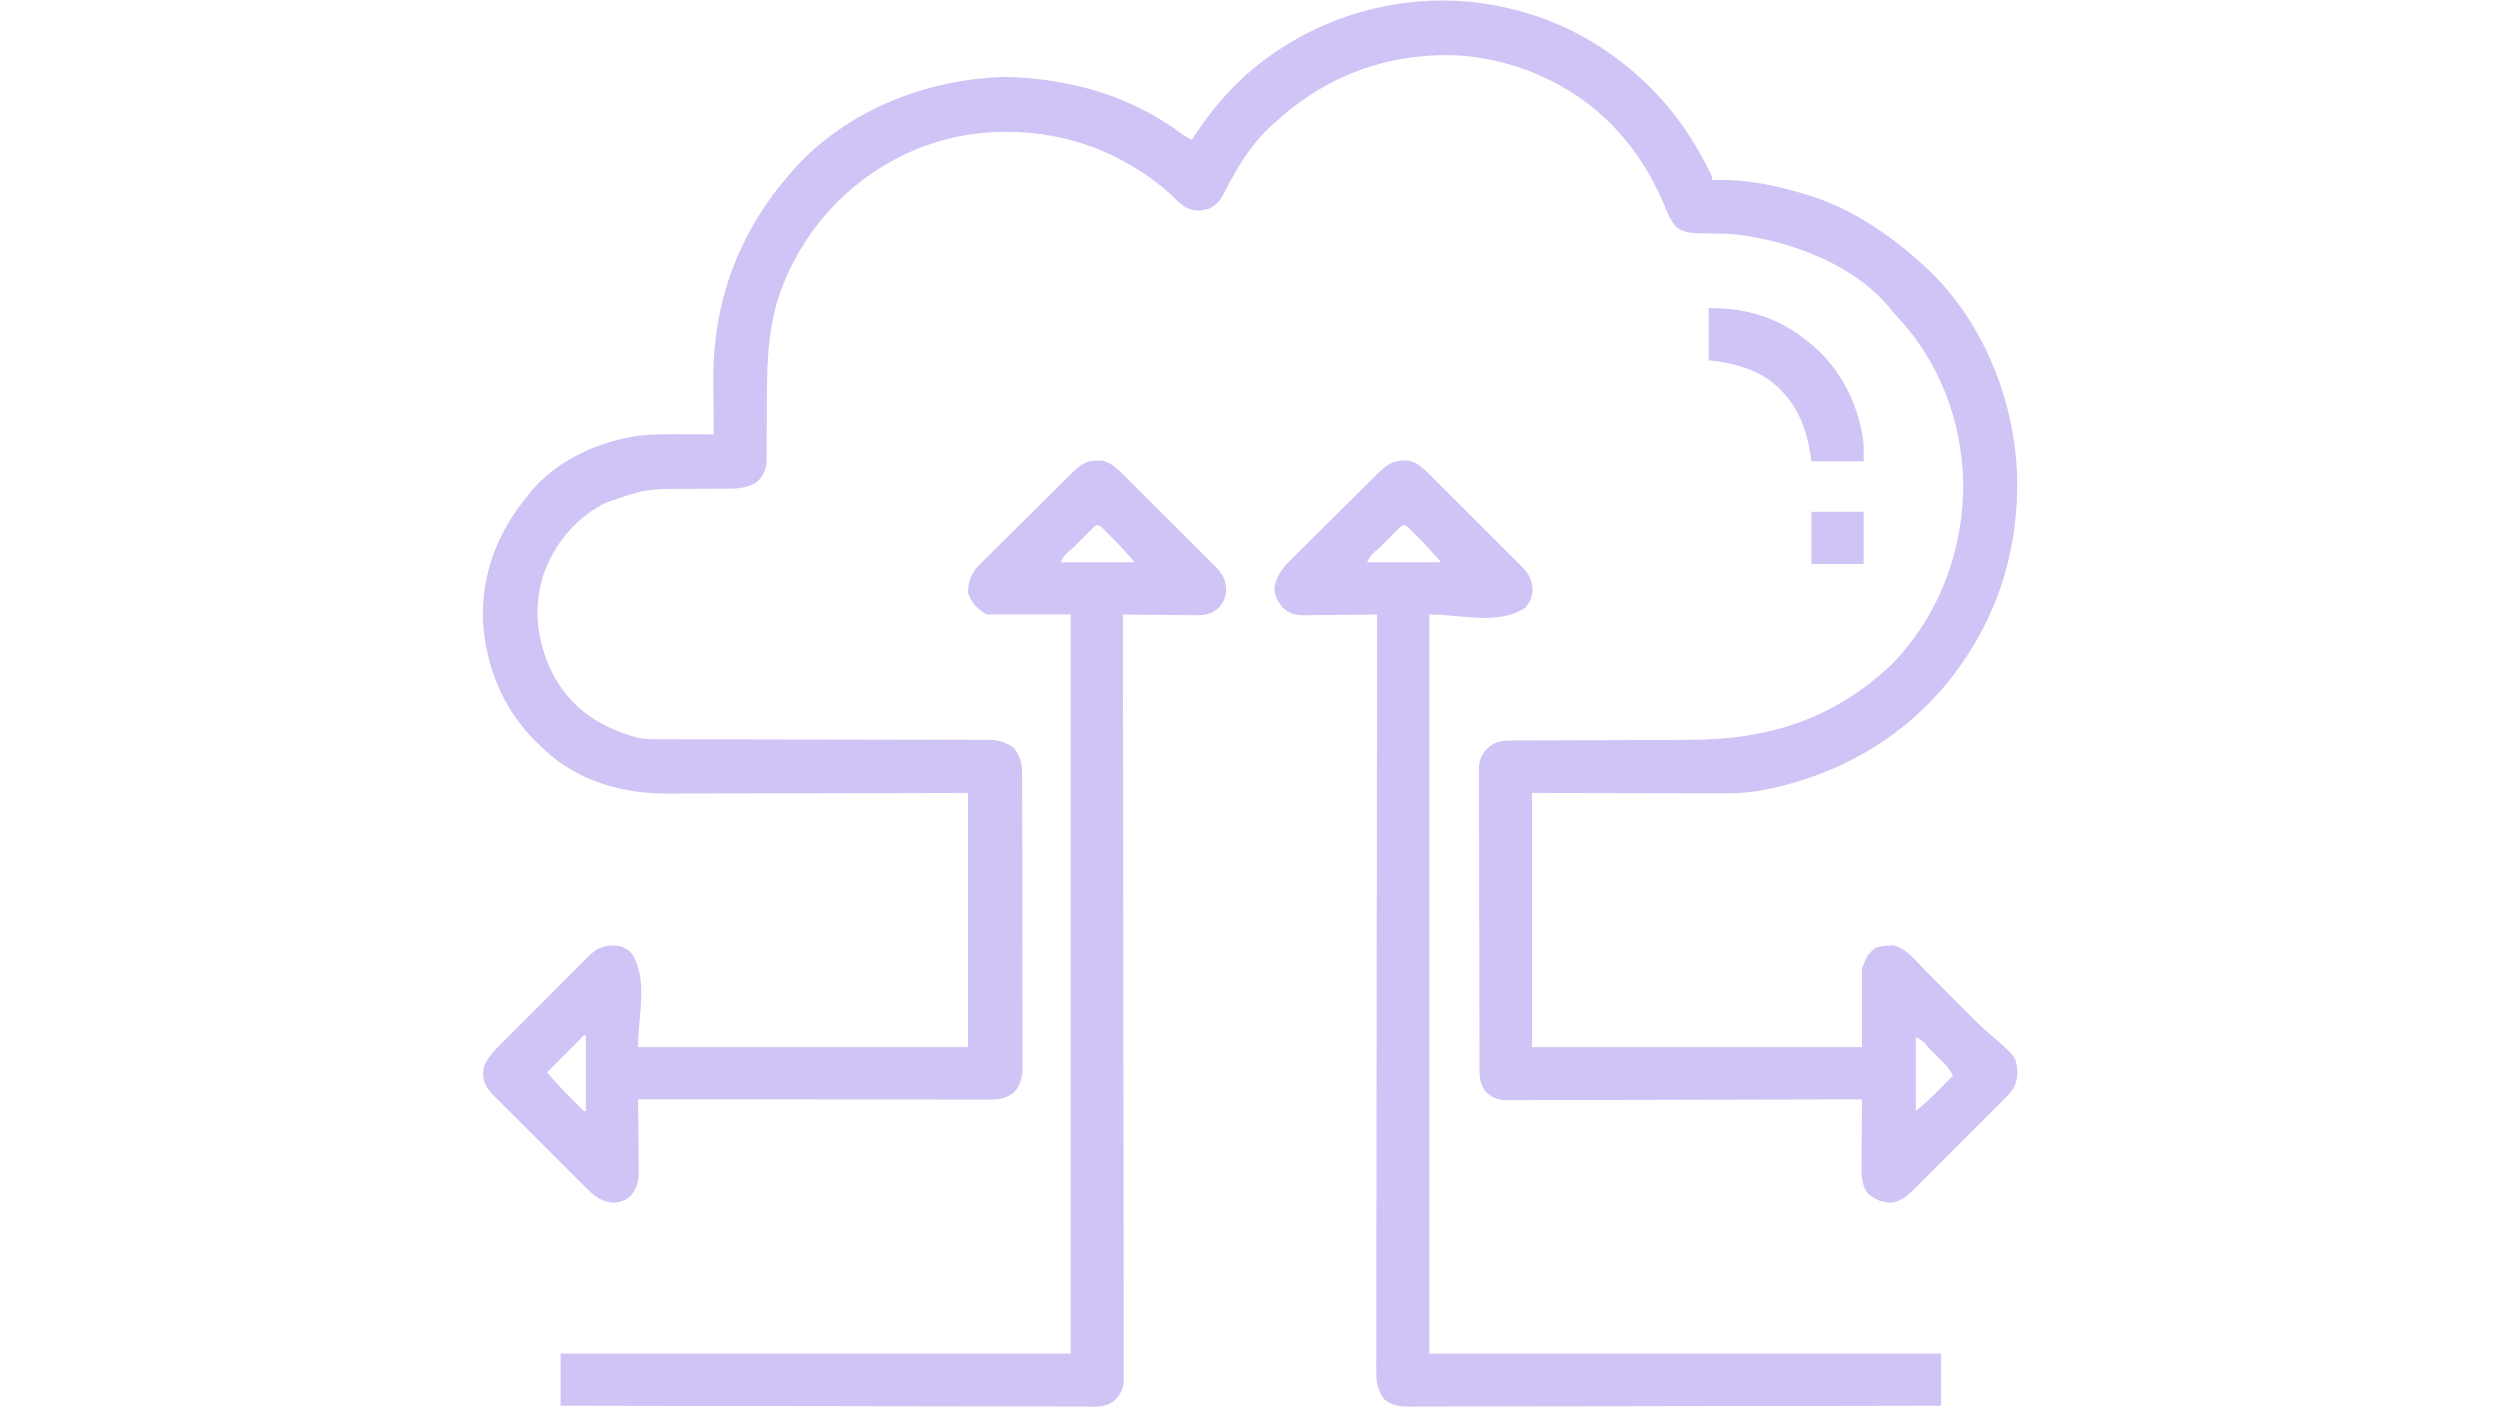 <svg xmlns="http://www.w3.org/2000/svg" width="1485" height="836"><path d="M0 0 C1.169 0.249 1.169 0.249 2.362 0.504 C26.952 5.953 50.103 16.564 70 32 C70.759 32.584 71.519 33.169 72.302 33.771 C95.525 51.947 112.441 74.453 125 101 C125 101.66 125 102.32 125 103 C126.276 102.948 126.276 102.948 127.578 102.895 C145.219 102.5 162.16 105.949 179 111 C179.696 111.204 180.393 111.409 181.11 111.619 C207.74 119.61 230.713 135.373 251 154 C251.84 154.768 252.681 155.537 253.547 156.328 C286.499 187.878 304.929 234.497 306.215 279.594 C306.97 320.311 295.909 358.814 272 392 C271.589 392.574 271.179 393.149 270.756 393.74 C242.244 433.118 198.635 458.069 151.047 466.037 C144.311 467.06 137.761 467.27 130.958 467.227 C129.707 467.227 128.457 467.228 127.168 467.228 C123.829 467.227 120.49 467.217 117.151 467.203 C114.001 467.191 110.852 467.191 107.702 467.189 C98.53 467.179 89.359 467.151 80.188 467.125 C59.666 467.084 39.144 467.043 18 467 C18 516.83 18 566.66 18 618 C82.68 618 147.36 618 214 618 C214 602.49 214 586.98 214 571 C217.506 562.82 217.506 562.82 222 559 C224.835 558.055 226.856 557.774 229.812 557.688 C230.644 557.65 231.475 557.613 232.332 557.574 C239.973 558.794 245.569 566.33 250.711 571.551 C252.128 572.975 253.544 574.4 254.961 575.825 C256.937 577.813 258.908 579.807 260.879 581.8 C264.318 585.277 267.761 588.749 271.209 592.217 C273.039 594.06 274.867 595.905 276.691 597.753 C281.101 602.197 285.564 606.495 290.325 610.562 C305.144 623.28 305.144 623.28 306.332 631.219 C306.585 636.85 305.411 641.059 301.736 645.542 C300.183 647.206 298.589 648.816 296.971 650.417 C296.366 651.027 295.761 651.638 295.137 652.267 C293.145 654.273 291.141 656.267 289.137 658.262 C287.742 659.658 286.349 661.055 284.955 662.452 C282.037 665.374 279.114 668.291 276.187 671.204 C272.441 674.933 268.708 678.675 264.98 682.422 C262.105 685.307 259.224 688.185 256.34 691.062 C254.961 692.438 253.584 693.817 252.21 695.199 C250.286 697.13 248.353 699.052 246.417 700.971 C245.854 701.54 245.291 702.109 244.711 702.695 C240.962 706.385 237.202 709.4 231.875 710.398 C226.123 710.327 222.297 708.85 217.75 705.188 C213.181 699.476 213.734 692.855 213.805 685.914 C213.809 684.329 213.809 684.329 213.813 682.711 C213.824 679.349 213.85 675.987 213.875 672.625 C213.885 670.34 213.894 668.055 213.902 665.77 C213.924 660.18 213.958 654.59 214 649 C212.331 649.006 212.331 649.006 210.628 649.011 C183.562 649.1 156.497 649.166 129.431 649.207 C116.342 649.228 103.254 649.256 90.165 649.302 C78.758 649.342 67.352 649.367 55.945 649.376 C49.904 649.382 43.863 649.394 37.822 649.423 C32.137 649.45 26.453 649.458 20.768 649.452 C18.68 649.454 16.593 649.462 14.506 649.477 C11.657 649.497 8.809 649.492 5.96 649.481 C4.719 649.498 4.719 649.498 3.454 649.516 C-1.831 649.462 -4.784 648.465 -9 645 C-13.002 640.446 -13.149 636.268 -13.147 630.429 C-13.151 629.65 -13.155 628.872 -13.158 628.07 C-13.169 625.454 -13.173 622.838 -13.177 620.221 C-13.183 618.349 -13.19 616.477 -13.197 614.604 C-13.214 609.511 -13.225 604.418 -13.233 599.325 C-13.238 596.144 -13.244 592.963 -13.251 589.782 C-13.27 579.833 -13.284 569.884 -13.292 559.934 C-13.302 548.443 -13.328 536.953 -13.369 525.462 C-13.399 516.584 -13.414 507.706 -13.417 498.828 C-13.419 493.523 -13.428 488.219 -13.453 482.915 C-13.477 477.925 -13.481 472.936 -13.471 467.946 C-13.47 466.115 -13.477 464.284 -13.49 462.454 C-13.508 459.953 -13.501 457.453 -13.488 454.952 C-13.504 453.867 -13.504 453.867 -13.521 452.76 C-13.457 447.716 -12.133 444.902 -9 441 C-4.19 436.551 -0.776 435.878 5.637 435.862 C6.786 435.857 7.935 435.851 9.119 435.845 C10.376 435.844 11.633 435.843 12.928 435.842 C14.269 435.838 15.61 435.832 16.951 435.827 C19.839 435.816 22.727 435.807 25.615 435.801 C30.199 435.79 34.783 435.77 39.367 435.748 C52.403 435.686 65.439 435.632 78.475 435.599 C85.674 435.58 92.874 435.551 100.074 435.511 C103.875 435.49 107.676 435.474 111.477 435.472 C158.583 435.435 197.626 423.07 232.125 390.188 C260.109 361.259 274.596 322.198 274.148 282.254 C273.339 245.977 259.934 210.72 235.008 184.184 C233 182 233 182 230.949 179.418 C209.845 153.239 171.233 138.906 138.869 135.239 C132.249 134.687 125.573 134.608 118.932 134.642 C113.218 134.569 108.438 134.3 103.717 130.855 C99.99 126.827 98.185 121.701 96.125 116.688 C89.083 100.567 80.921 86.938 69 74 C68.138 73.055 67.275 72.11 66.387 71.137 C41.756 45.338 5.885 29.97 -29.633 28.75 C-70.199 27.998 -106.484 42.194 -136 70 C-136.664 70.599 -137.328 71.199 -138.012 71.816 C-149.258 82.379 -157.449 96.086 -164.391 109.734 C-166.89 114.576 -168.856 117.626 -174 120 C-178.71 121.331 -182.61 121.53 -187.125 119.5 C-189.911 117.849 -192.048 116.063 -194.27 113.715 C-197.792 110.126 -201.528 107.055 -205.562 104.062 C-206.257 103.546 -206.952 103.029 -207.668 102.497 C-239.848 78.977 -277.714 70.264 -317 76 C-329.493 78.177 -341.514 81.58 -353 87 C-353.67 87.314 -354.339 87.628 -355.029 87.952 C-389.766 104.577 -415.765 133.993 -428.777 170.161 C-436.777 193.678 -436.453 217.221 -436.505 241.724 C-436.517 246.559 -436.54 251.393 -436.58 256.227 C-436.593 258.47 -436.589 260.713 -436.585 262.957 C-436.594 264.334 -436.604 265.71 -436.615 267.087 C-436.617 268.281 -436.619 269.474 -436.621 270.704 C-437.18 275.566 -438.817 278.849 -442.312 282.25 C-449.05 286.637 -455.711 286.28 -463.492 286.273 C-465.997 286.294 -468.503 286.315 -471.008 286.336 C-474.928 286.358 -478.849 286.375 -482.77 286.381 C-508.411 286.365 -508.411 286.365 -532.375 294.75 C-533.364 295.265 -533.364 295.265 -534.373 295.791 C-551.681 305.096 -564.244 321.221 -570 340 C-575.69 360.272 -572.193 381.075 -562.072 399.158 C-551.126 417.972 -534.492 428.309 -514 434 C-509.492 435.14 -505.062 435.141 -500.442 435.131 C-499.152 435.134 -499.152 435.134 -497.835 435.138 C-494.954 435.144 -492.072 435.143 -489.19 435.142 C-487.124 435.145 -485.057 435.148 -482.991 435.152 C-478.54 435.16 -474.09 435.165 -469.64 435.169 C-462.601 435.175 -455.562 435.191 -448.524 435.21 C-446.113 435.216 -443.703 435.223 -441.293 435.229 C-440.086 435.232 -438.879 435.235 -437.635 435.239 C-421.25 435.281 -404.864 435.314 -388.478 435.326 C-377.424 435.334 -366.369 435.357 -355.315 435.395 C-349.467 435.415 -343.618 435.427 -337.769 435.422 C-332.267 435.418 -326.766 435.432 -321.264 435.459 C-319.247 435.466 -317.23 435.466 -315.213 435.459 C-312.454 435.45 -309.697 435.466 -306.939 435.488 C-306.144 435.479 -305.35 435.471 -304.532 435.462 C-298.984 435.543 -294.608 436.834 -290 440 C-285.328 445.751 -284.851 450.304 -284.86 457.495 C-284.855 458.632 -284.855 458.632 -284.851 459.792 C-284.842 462.334 -284.84 464.876 -284.839 467.417 C-284.834 469.239 -284.829 471.061 -284.824 472.882 C-284.811 477.833 -284.804 482.783 -284.8 487.734 C-284.797 490.827 -284.793 493.92 -284.788 497.013 C-284.775 506.69 -284.765 516.368 -284.761 526.046 C-284.757 537.216 -284.739 548.387 -284.71 559.558 C-284.688 568.193 -284.678 576.829 -284.677 585.464 C-284.676 590.621 -284.67 595.778 -284.652 600.936 C-284.636 605.787 -284.634 610.639 -284.642 615.491 C-284.643 617.27 -284.639 619.049 -284.629 620.828 C-284.616 623.26 -284.622 625.692 -284.633 628.124 C-284.62 629.175 -284.62 629.175 -284.608 630.247 C-284.663 635.733 -285.836 640.544 -289.535 644.742 C-294.874 648.702 -297.94 649.143 -304.479 649.12 C-305.367 649.121 -306.254 649.122 -307.169 649.123 C-310.162 649.124 -313.154 649.119 -316.147 649.114 C-318.285 649.113 -320.423 649.113 -322.562 649.114 C-328.382 649.114 -334.201 649.108 -340.021 649.101 C-346.098 649.095 -352.175 649.095 -358.251 649.093 C-369.765 649.09 -381.278 649.082 -392.792 649.072 C-405.897 649.061 -419.002 649.055 -432.107 649.05 C-459.071 649.04 -486.036 649.022 -513 649 C-512.991 649.611 -512.982 650.222 -512.973 650.851 C-512.884 657.227 -512.824 663.602 -512.78 669.978 C-512.76 672.355 -512.733 674.732 -512.698 677.11 C-512.65 680.533 -512.627 683.955 -512.609 687.379 C-512.589 688.436 -512.568 689.494 -512.547 690.584 C-512.545 696.969 -513.23 700.791 -517 706 C-520.153 708.995 -523.751 710.24 -528.062 710.438 C-535.434 709.618 -539.608 705.835 -544.616 700.788 C-545.248 700.163 -545.88 699.538 -546.53 698.895 C-548.606 696.837 -550.671 694.769 -552.734 692.699 C-554.178 691.26 -555.622 689.822 -557.066 688.383 C-560.087 685.371 -563.102 682.354 -566.114 679.332 C-569.971 675.463 -573.844 671.611 -577.722 667.762 C-580.706 664.797 -583.68 661.822 -586.652 658.844 C-588.076 657.42 -589.504 655.999 -590.934 654.58 C-592.933 652.597 -594.919 650.6 -596.901 648.6 C-597.493 648.019 -598.084 647.437 -598.693 646.838 C-602.498 642.964 -604.807 639.501 -605.117 633.875 C-604.997 632.947 -604.997 632.947 -604.875 632 C-604.778 631.072 -604.778 631.072 -604.68 630.125 C-602.802 624.254 -598.196 619.903 -593.934 615.659 C-593.038 614.756 -593.038 614.756 -592.124 613.834 C-590.162 611.858 -588.193 609.89 -586.223 607.922 C-584.85 606.545 -583.478 605.169 -582.106 603.792 C-579.235 600.914 -576.361 598.04 -573.484 595.168 C-569.799 591.489 -566.125 587.798 -562.455 584.105 C-559.626 581.262 -556.791 578.426 -553.954 575.591 C-552.596 574.233 -551.241 572.873 -549.889 571.51 C-547.998 569.607 -546.098 567.714 -544.196 565.823 C-543.362 564.979 -543.362 564.979 -542.512 564.117 C-538.036 559.701 -534.34 557.724 -528.062 557.625 C-523.282 557.739 -520.623 558.722 -517 562 C-506.619 577.571 -513 599.286 -513 618 C-448.32 618 -383.64 618 -317 618 C-317 568.17 -317 518.34 -317 467 C-337.854 467.052 -337.854 467.052 -359.129 467.105 C-367.947 467.121 -376.766 467.135 -385.584 467.146 C-399.574 467.164 -413.565 467.185 -427.555 467.226 C-437.746 467.256 -447.937 467.276 -458.127 467.282 C-463.519 467.286 -468.91 467.295 -474.301 467.317 C-479.386 467.338 -484.47 467.344 -489.555 467.339 C-491.411 467.34 -493.268 467.346 -495.124 467.358 C-522.333 467.519 -548.771 460.079 -569 441 C-569.728 440.331 -569.728 440.331 -570.47 439.649 C-592.206 419.586 -603.715 393.088 -605.164 363.668 C-605.809 336.153 -596.287 312.157 -579 291 C-578.157 289.908 -578.157 289.908 -577.297 288.793 C-561.734 269.496 -535.95 257.815 -511.788 254.716 C-502.802 253.774 -493.835 253.889 -484.812 253.938 C-483.176 253.943 -481.54 253.947 -479.904 253.951 C-475.936 253.962 -471.968 253.979 -468 254 C-468.009 253.362 -468.018 252.724 -468.027 252.067 C-468.117 245.3 -468.176 238.533 -468.22 231.765 C-468.24 229.254 -468.267 226.744 -468.302 224.234 C-469.014 171.886 -450.961 127.816 -414.562 90.25 C-382.434 58.858 -338.205 42.534 -293.688 41.688 C-291.457 41.751 -289.227 41.859 -287 42 C-286.24 42.048 -285.48 42.096 -284.696 42.145 C-250.938 44.43 -218.461 54.544 -191.012 74.82 C-188.69 76.501 -186.608 77.854 -184 79 C-183.29 77.892 -183.29 77.892 -182.566 76.762 C-169.601 56.872 -152.992 38.968 -133 26 C-132.414 25.612 -131.827 25.224 -131.223 24.824 C-93.091 -0.172 -44.655 -9.6 0 0 Z M-547.133 613.02 C-548.049 613.941 -548.966 614.863 -549.91 615.812 C-550.397 616.301 -550.884 616.789 -551.386 617.292 C-552.947 618.859 -554.505 620.43 -556.062 622 C-557.118 623.06 -558.173 624.12 -559.229 625.18 C-561.822 627.784 -564.412 630.391 -567 633 C-562.478 638.419 -557.691 643.461 -552.688 648.438 C-551.596 649.535 -551.596 649.535 -550.482 650.654 C-549.445 651.69 -549.445 651.69 -548.387 652.746 C-547.76 653.372 -547.133 653.998 -546.487 654.642 C-545.213 656.112 -545.213 656.112 -544 656 C-544 641.15 -544 626.3 -544 611 C-545.369 610.885 -545.369 610.885 -547.133 613.02 Z M246 612 C246 626.52 246 641.04 246 656 C251.643 651.195 251.643 651.195 256.965 646.133 C257.619 645.475 258.273 644.818 258.947 644.141 C259.604 643.475 260.261 642.81 260.938 642.125 C261.621 641.437 262.305 640.748 263.01 640.039 C264.676 638.362 266.339 636.682 268 635 C266.488 631.447 264.41 629.165 261.684 626.453 C260.837 625.609 259.991 624.764 259.119 623.895 C258.234 623.022 257.349 622.149 256.438 621.25 C255.549 620.362 254.66 619.474 253.744 618.559 C250.316 614.399 250.316 614.399 246 612 Z " fill="#D0C3F6" transform="translate(892,4)"></path><path d="M0 0 C0.906 -0.019 1.812 -0.039 2.746 -0.059 C9.101 1.061 13.604 6.185 17.995 10.595 C18.607 11.202 19.219 11.81 19.85 12.435 C21.858 14.429 23.859 16.431 25.859 18.434 C27.258 19.829 28.657 21.223 30.057 22.618 C32.982 25.536 35.903 28.457 38.822 31.381 C42.561 35.127 46.312 38.861 50.067 42.592 C52.956 45.466 55.838 48.348 58.719 51.231 C60.099 52.611 61.482 53.989 62.867 55.364 C64.801 57.285 66.725 59.216 68.647 61.15 C69.22 61.715 69.792 62.28 70.382 62.862 C74.674 67.211 76.353 70.269 76.938 76.312 C76.805 80.695 75.487 84.154 72.562 87.438 C56.715 98.003 34.609 91.438 15.562 91.438 C15.562 236.308 15.562 381.178 15.562 530.438 C115.882 530.438 216.202 530.438 319.562 530.438 C319.562 540.668 319.562 550.898 319.562 561.438 C278.406 561.528 237.249 561.6 196.093 561.642 C191.235 561.647 186.377 561.652 181.519 561.657 C180.552 561.658 179.585 561.659 178.589 561.66 C162.925 561.678 147.261 561.709 131.598 561.746 C115.528 561.784 99.458 561.806 83.388 561.814 C73.47 561.819 63.553 561.837 53.635 561.869 C46.836 561.89 40.037 561.897 33.238 561.892 C29.314 561.889 25.39 561.893 21.467 561.914 C17.873 561.934 14.28 561.935 10.687 561.921 C8.773 561.919 6.86 561.936 4.946 561.954 C-1.678 561.908 -6.273 561.793 -11.438 557.438 C-14.885 552.298 -16.02 547.467 -15.93 541.3 C-15.934 540.518 -15.939 539.735 -15.944 538.929 C-15.954 536.315 -15.936 533.702 -15.919 531.088 C-15.92 529.192 -15.924 527.296 -15.929 525.4 C-15.938 520.196 -15.922 514.992 -15.902 509.788 C-15.884 504.174 -15.89 498.56 -15.893 492.946 C-15.895 483.221 -15.883 473.497 -15.86 463.772 C-15.828 449.712 -15.817 435.651 -15.812 421.591 C-15.804 398.779 -15.777 375.967 -15.739 353.155 C-15.703 330.996 -15.674 308.836 -15.657 286.677 C-15.657 285.994 -15.656 285.31 -15.656 284.606 C-15.65 277.745 -15.645 270.884 -15.64 264.022 C-15.599 206.494 -15.528 148.966 -15.438 91.438 C-16.051 91.446 -16.664 91.455 -17.295 91.464 C-23.687 91.553 -30.078 91.613 -36.47 91.657 C-38.854 91.677 -41.239 91.705 -43.623 91.739 C-47.053 91.788 -50.483 91.81 -53.914 91.828 C-54.977 91.849 -56.04 91.869 -57.134 91.891 C-63.242 91.893 -66.81 91.551 -71.438 87.438 C-74.566 83.548 -76.339 80.467 -76.438 75.438 C-74.996 68.708 -72.277 64.407 -67.393 59.68 C-66.786 59.069 -66.179 58.458 -65.554 57.829 C-63.563 55.832 -61.552 53.857 -59.539 51.883 C-58.142 50.492 -56.745 49.099 -55.35 47.706 C-52.432 44.797 -49.505 41.898 -46.569 39.007 C-42.811 35.305 -39.07 31.586 -35.335 27.86 C-32.455 24.989 -29.57 22.123 -26.683 19.259 C-25.301 17.889 -23.921 16.519 -22.542 15.147 C-20.613 13.232 -18.678 11.324 -16.741 9.418 C-16.174 8.854 -15.608 8.29 -15.024 7.709 C-10.462 3.245 -6.655 0.009 0 0 Z M-2.592 40.349 C-3.462 41.223 -4.331 42.096 -5.227 42.996 C-5.69 43.46 -6.153 43.924 -6.63 44.401 C-7.61 45.383 -8.586 46.368 -9.561 47.355 C-11.058 48.871 -12.563 50.378 -14.07 51.885 C-18.815 55.755 -18.815 55.755 -21.438 60.438 C-6.918 60.438 7.603 60.438 22.562 60.438 C18.097 55.228 13.642 50.335 8.812 45.5 C8.141 44.816 7.469 44.132 6.777 43.428 C6.134 42.783 5.491 42.137 4.828 41.473 C4.248 40.889 3.669 40.305 3.071 39.703 C0.537 37.577 -0.176 38.205 -2.592 40.349 Z " fill="#D0C3F6" transform="translate(833.438,273.562)"></path><path d="M0 0 C0.906 -0.019 1.812 -0.039 2.746 -0.059 C9.101 1.061 13.604 6.185 17.995 10.595 C18.913 11.506 18.913 11.506 19.85 12.435 C21.858 14.429 23.859 16.431 25.859 18.434 C27.258 19.829 28.657 21.223 30.057 22.618 C32.982 25.536 35.903 28.457 38.822 31.381 C42.561 35.127 46.312 38.861 50.067 42.592 C52.956 45.466 55.838 48.348 58.719 51.231 C60.099 52.611 61.482 53.989 62.867 55.364 C64.801 57.285 66.725 59.216 68.647 61.15 C69.22 61.715 69.792 62.28 70.382 62.862 C74.674 67.211 76.353 70.269 76.938 76.312 C76.805 80.695 75.487 84.154 72.562 87.438 C67.037 92.309 61.96 91.964 54.82 91.828 C53.697 91.822 52.573 91.817 51.416 91.811 C47.839 91.789 44.264 91.738 40.688 91.688 C38.258 91.667 35.828 91.649 33.398 91.633 C27.453 91.589 21.508 91.522 15.562 91.438 C15.564 92.409 15.566 93.38 15.567 94.38 C15.657 151.898 15.725 209.417 15.767 266.935 C15.772 273.837 15.777 280.739 15.782 287.641 C15.783 288.328 15.783 289.015 15.784 289.722 C15.801 311.991 15.831 334.26 15.868 356.529 C15.906 380.059 15.93 403.588 15.939 427.118 C15.944 441.217 15.962 455.315 15.994 469.414 C16.015 479.074 16.022 488.734 16.017 498.395 C16.014 503.973 16.018 509.551 16.039 515.13 C16.059 520.233 16.06 525.337 16.046 530.441 C16.044 532.29 16.05 534.14 16.062 535.989 C16.078 538.498 16.069 541.006 16.055 543.515 C16.065 544.237 16.076 544.96 16.087 545.704 C16.019 550.736 14.681 553.541 11.562 557.438 C6.031 562.762 -0.233 561.986 -7.459 561.919 C-8.801 561.92 -10.143 561.924 -11.484 561.929 C-15.165 561.938 -18.845 561.922 -22.526 561.902 C-26.497 561.884 -30.468 561.89 -34.44 561.893 C-41.318 561.895 -48.197 561.883 -55.075 561.86 C-65.021 561.828 -74.966 561.817 -84.911 561.812 C-101.047 561.804 -117.182 561.777 -133.318 561.739 C-148.992 561.703 -164.665 561.674 -180.339 561.657 C-181.306 561.656 -182.272 561.655 -183.267 561.654 C-188.114 561.649 -192.962 561.644 -197.809 561.639 C-238.019 561.597 -278.228 561.526 -318.438 561.438 C-318.438 551.207 -318.438 540.977 -318.438 530.438 C-218.447 530.438 -118.457 530.438 -15.438 530.438 C-15.438 385.567 -15.438 240.697 -15.438 91.438 C-31.938 91.438 -48.438 91.438 -65.438 91.438 C-71.291 87.535 -74.18 85.209 -76.375 78.625 C-76.49 72.775 -74.615 67.386 -70.719 62.984 C-69.625 61.867 -68.516 60.767 -67.393 59.68 C-66.483 58.764 -66.483 58.764 -65.554 57.829 C-63.563 55.832 -61.552 53.857 -59.539 51.883 C-58.142 50.492 -56.745 49.099 -55.35 47.706 C-52.432 44.797 -49.505 41.898 -46.569 39.007 C-42.811 35.305 -39.07 31.586 -35.335 27.86 C-32.455 24.989 -29.57 22.123 -26.683 19.259 C-25.301 17.889 -23.921 16.519 -22.542 15.147 C-20.613 13.232 -18.678 11.324 -16.741 9.418 C-15.891 8.572 -15.891 8.572 -15.024 7.709 C-10.462 3.245 -6.655 0.009 0 0 Z M-2.592 40.349 C-3.462 41.223 -4.331 42.096 -5.227 42.996 C-5.69 43.46 -6.153 43.924 -6.63 44.401 C-7.61 45.383 -8.586 46.368 -9.561 47.355 C-11.058 48.871 -12.563 50.378 -14.07 51.885 C-18.815 55.755 -18.815 55.755 -21.438 60.438 C-6.918 60.438 7.603 60.438 22.562 60.438 C18.097 55.228 13.642 50.335 8.812 45.5 C8.141 44.816 7.469 44.132 6.777 43.428 C6.134 42.783 5.491 42.137 4.828 41.473 C4.248 40.889 3.669 40.305 3.071 39.703 C0.537 37.577 -0.176 38.205 -2.592 40.349 Z " fill="#D0C3F6" transform="translate(651.438,273.562)"></path><path d="M0 0 C22.655 0 41.373 5.515 59 20 C59.764 20.602 60.529 21.204 61.316 21.824 C78.595 36.158 89.745 58.776 92 81 C92 84.3 92 87.6 92 91 C81.77 91 71.54 91 61 91 C60.227 86.483 60.227 86.483 59.438 81.875 C56.341 65.772 49.291 52.937 36.199 42.84 C24.777 35.23 13.547 32.505 0 31 C0 20.77 0 10.54 0 0 Z " fill="#D0C3F6" transform="translate(1015,183)"></path><path d="M0 0 C10.23 0 20.46 0 31 0 C31 10.23 31 20.46 31 31 C20.77 31 10.54 31 0 31 C0 20.77 0 10.54 0 0 Z " fill="#D0C3F6" transform="translate(1076,304)"></path></svg>